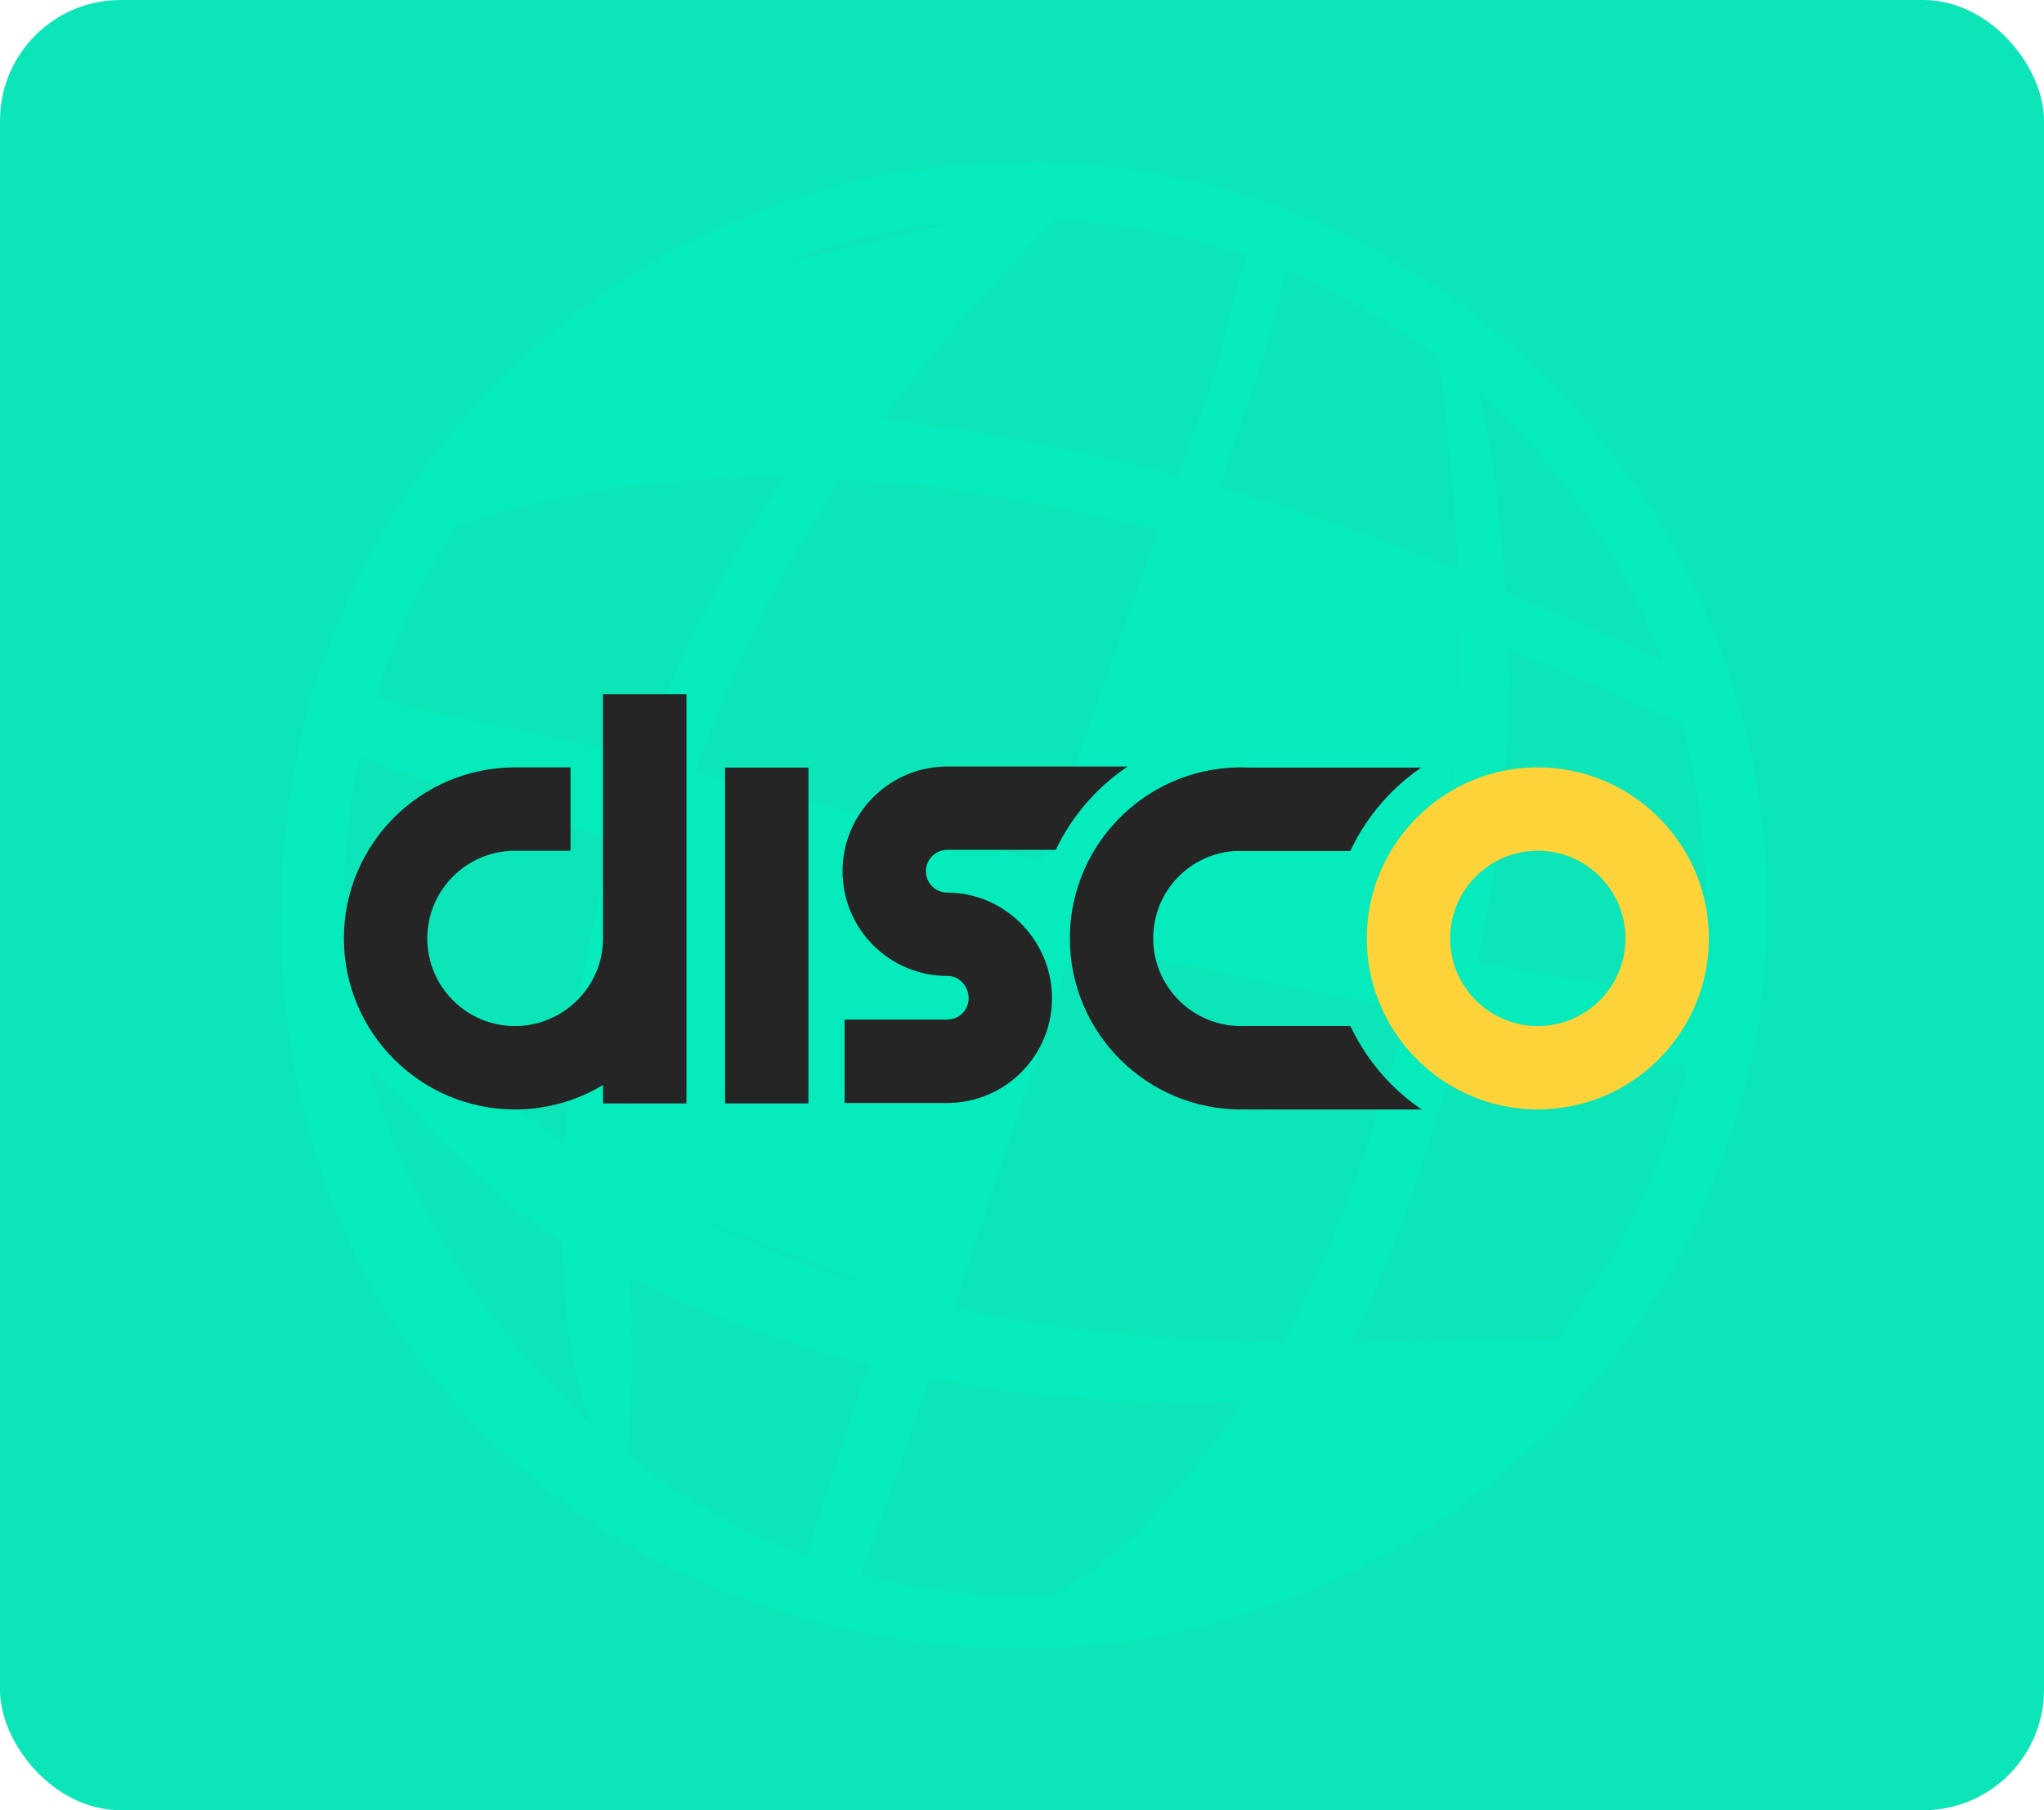 <svg width="315" height="279" viewBox="0 0 315 279" fill="none" xmlns="http://www.w3.org/2000/svg">
<rect width="315" height="279" rx="18.593" fill="#0BE5B8"/>
<path d="M238.605 214.728H203.548L178.508 246.445L203.548 241.437L228.588 228.082L238.605 214.728Z" fill="#06EBBC"/>
<path d="M94.723 182.856L101.4 132.776L104.739 127.768L159.827 139.453L138.126 199.55L94.723 182.856Z" fill="#06EBBC"/>
<path d="M164.5 136.919L184.532 83.5L224.597 95.186V115.218L217.919 146.935L164.5 136.919Z" fill="#06EBBC"/>
<path d="M104.08 44.647L69.023 74.696L122.443 69.688L157.499 32.962H152.491L104.08 44.647Z" fill="#06EBBC"/>
<path d="M57.98 199.479C66.7 214.366 78.221 225.635 89.614 233.447C100.975 241.45 112.337 245.868 121.693 248.718C124.048 249.39 126.276 250.03 128.376 250.638C130.509 251.151 132.609 251.439 134.519 251.823C136.396 252.175 138.179 252.495 139.77 252.815C141.393 253.104 142.761 253.136 144.034 253.264C149.063 253.744 151.736 253.968 151.736 253.968H151.927C151.927 253.968 154.727 254 159.947 254C161.252 253.968 162.715 254.064 164.339 253.904C165.93 253.744 167.68 253.584 169.558 253.392C171.435 253.168 173.504 253.072 175.636 252.687C177.769 252.271 180.028 251.791 182.415 251.311C191.899 249.102 203.388 245.516 215.163 238.601C225.251 232.71 235.658 224.611 244.887 213.918C246.415 212.157 247.911 210.332 249.375 208.411C249.947 207.643 250.52 206.874 251.093 206.074C259.177 194.677 265.637 181.103 269.329 165.672C269.902 163.335 270.411 160.934 270.825 158.5C270.888 158.212 270.952 157.924 270.984 157.668C271.366 155.555 271.429 153.538 271.716 151.457L272.066 147.904L272.257 146.143C272.257 146.143 272.32 145.695 272.32 145.663V144.03C272.225 139.068 272.511 134.009 271.747 128.951C271.429 124.725 270.793 120.531 269.87 116.337C269.297 113.584 268.565 110.831 267.769 108.109C266.846 104.94 265.796 101.803 264.651 98.697C260.927 88.773 255.421 79.456 249.056 70.684C242.532 62.008 234.64 54.261 225.888 47.506C217.009 40.911 207.079 35.692 196.641 31.723L188.653 29.193C187.348 28.745 185.979 28.393 184.579 28.137L180.378 27.273C177.578 26.696 174.777 26.056 172.136 25.896L163.861 25.064C152.691 24.743 141.456 25.608 130.572 28.265C119.816 31.114 109.377 35.212 99.829 40.815C90.409 46.577 81.721 53.428 74.274 61.336C67.05 69.404 60.653 78.144 55.911 87.62C51.297 97.16 47.541 106.797 45.727 117.138C44.454 122.356 44.231 127.03 43.659 131.8L43.563 132.697V133.145L43.499 133.369V133.817L43.436 135.674V139.388C43.404 141.853 43.213 144.318 43.404 146.719C44.231 166.184 49.355 184.592 57.98 199.479ZM69.118 192.82C64.122 184.464 59.762 174.988 56.802 164.615C66.573 173.483 74.879 184.4 86.654 191.443C86.781 201.272 87.895 211.196 91.141 219.488C83.249 212.349 75.579 203.513 69.118 192.82ZM96.011 174.22C96.774 159.749 99.32 145.534 103.203 131.64C120.961 136.25 138.942 140.06 156.796 143.582C150.463 162.086 144.002 180.558 137.669 199.095C123.189 194.997 109.027 189.33 95.947 181.743C95.883 179.246 95.851 176.717 96.011 174.22ZM160.551 132.729C142.761 128.311 124.971 123.54 107.117 119.058C112.719 102.763 120.357 87.78 129.586 73.854C145.912 74.718 162.334 77.6 178.532 81.793C178.373 82.21 178.214 82.658 178.055 83.074C172.167 99.626 166.216 116.145 160.551 132.729ZM165.548 145.278C182.065 148.48 199.569 152.482 217.136 155.491C216.913 156.291 216.722 157.06 216.499 157.86C211.63 174.636 206.156 192.02 197.627 206.939C180.728 206.682 163.893 205.402 146.994 201.528C153.295 182.831 159.438 164.039 165.548 145.278ZM124.398 239.497C124.398 239.497 124.335 239.754 124.303 239.882C115.965 236.648 106.067 231.942 96.488 224.066C97.22 223.618 97.729 205.338 96.965 196.982C109.282 203.001 122.234 207.387 133.914 210.3C130.668 220.033 127.454 229.733 124.398 239.497ZM161.952 246.028C161.188 246.028 160.488 245.996 159.819 246.028C155.523 245.996 152.977 245.996 152.436 245.996H152.341C151.609 245.9 149.063 245.612 144.862 245.1C143.621 244.94 142.157 244.876 140.724 244.556C139.292 244.236 137.733 243.851 136.046 243.467C134.964 243.211 133.818 242.987 132.641 242.667C132.705 242.539 132.768 242.443 132.8 242.315C136.396 232.39 139.865 222.402 143.302 212.381C159.119 215.486 175.414 216.511 191.708 216.063C184.261 226.307 174.459 239.786 161.952 246.028ZM211.121 231.59C200.651 238.057 190.308 241.354 181.683 243.371C191.135 236.488 196.959 226.595 203.579 215.518C213.922 214.814 223.087 215.262 232.316 214.942C225.538 221.825 218.25 227.3 211.121 231.59ZM242.119 75.935C243.646 77.92 244.919 80.097 246.319 82.145L248.356 85.283L250.075 88.549C251.189 90.757 252.462 92.87 253.416 95.144C254.339 97.385 255.23 99.626 256.153 101.835C248.547 98.153 240.75 95.047 232.062 91.142C231.298 81.505 230.311 70.62 227.956 60.568C233.176 65.242 237.949 70.396 242.119 75.935ZM232.507 100.074C241.577 103.755 250.488 107.597 259.208 111.503C260.863 117.554 262.041 123.668 262.423 129.815C263.059 134.457 262.741 139.1 262.773 143.678V145.15L262.614 146.943L262.264 150.465C262.073 151.937 261.977 153.442 261.818 154.915C250.679 152.097 238.268 150.433 227.67 148.288C231.012 132.633 232.921 116.241 232.507 100.074ZM260.004 164.487C259.877 165.287 259.749 166.088 259.495 166.888L258.54 169.994C257.904 172.075 257.267 174.124 256.662 176.14C255.835 178.125 255.039 180.078 254.244 182.031C251.061 189.811 246.765 196.726 242.341 203.129C241.546 204.217 240.75 205.274 239.923 206.298C229.293 206.554 218.727 206.906 208.225 206.971C214.654 193.973 219.3 179.694 223.246 165.992C224.106 163.014 224.901 159.941 225.665 156.868C236.04 158.468 248.547 162.438 260.004 164.487ZM219.427 146.559C202.56 142.813 185.757 138.907 168.953 134.81C169.812 132.184 170.672 129.559 171.531 126.966C176.241 112.559 180.856 98.121 185.375 83.65C198.773 87.428 212.012 92.038 224.965 97.064C225.06 113.552 223.342 129.879 219.427 146.559ZM197.977 41.647C206.061 45.073 213.731 49.298 220.732 54.517C221.05 54.773 221.369 55.029 221.687 55.253C223.246 66.202 224.297 78.368 224.71 87.972C212.744 82.946 200.46 78.688 188.016 75.166C188.494 73.598 189.003 72.029 189.48 70.46C191.262 64.633 196.864 50.707 197.977 41.647ZM163.416 33.739C168.285 34.348 174.236 34.572 178.914 35.852L182.638 36.621C183.879 36.845 185.12 37.133 186.33 37.581L192.185 39.438C189.703 45.713 188.43 54.613 186.584 59.607C184.897 64.185 183.243 68.795 181.588 73.406C174.395 71.517 167.171 69.852 159.979 68.411C152.086 66.875 144.066 65.53 136.014 64.602C144.002 53.749 152.945 43.504 162.684 33.739H163.416ZM80.894 67.515C87.704 60.184 95.66 53.813 104.317 48.434C113.069 43.216 122.68 39.342 132.641 36.685C140.534 34.764 148.585 33.867 156.669 33.707C145.371 42.223 136.906 52.564 127.995 63.865C120.197 63.321 112.4 63.257 104.603 63.961C99.098 64.474 87.45 65.274 79.621 68.987C80.034 68.475 80.48 67.995 80.894 67.515ZM64.154 91.846C65.968 88.1 68.164 84.515 70.487 80.993C72.237 80.385 73.892 79.744 74.338 79.648C89.646 75.23 105.24 73.438 120.898 73.566C111.859 86.852 104.508 101.354 98.97 116.305C98.907 116.529 98.843 116.753 98.748 116.977C86.559 114 74.37 111.247 62.117 108.878C61.321 108.43 59.635 107.821 57.884 107.405C59.571 102.155 61.735 96.872 64.154 91.846ZM53.015 134.233V134.105L53.079 133.689L53.174 132.793C53.684 128.087 53.906 123.028 55.02 118.738C55.116 118.098 55.275 117.426 55.402 116.753C56.643 117.138 57.884 117.458 58.521 117.714C70.328 122.164 82.453 125.974 94.706 129.367C91.014 142.269 88.627 155.619 87.577 168.969C87.386 171.274 87.227 173.675 87.068 176.172C75.993 168.585 65.809 159.781 54.447 152.706C54.288 152.61 54.193 152.578 54.097 152.546C53.747 150.433 53.492 148.32 53.302 146.143C52.983 143.934 53.174 141.693 53.079 139.42V136.026L53.015 134.329V134.233Z" fill="#06EBBC"/>
<path d="M92.935 107V144.631C92.935 152.078 86.81 158.143 79.361 158.143C71.911 158.143 65.849 152.081 65.849 144.631C65.849 137.181 71.911 131.119 79.361 131.119H87.924V118.27H79.361C64.827 118.27 53 130.094 53 144.631C53 159.168 64.824 170.992 79.361 170.992C84.323 170.992 88.969 169.613 92.938 167.217V170.064H105.787V107H92.938H92.935Z" fill="#252525"/>
<path d="M115.329 118.305H111.74V131.12V170.064H124.589V169.998V157.149V118.305H115.329Z" fill="#252525"/>
<path d="M236.994 118.27C229.016 118.27 221.854 121.834 217.017 127.45C213.04 132.067 210.633 138.072 210.633 144.631C210.633 151.19 213.04 157.194 217.017 161.812C221.854 167.428 229.016 170.992 236.994 170.992C251.527 170.992 263.354 159.167 263.354 144.631C263.354 130.094 251.53 118.27 236.994 118.27ZM236.994 158.142C229.544 158.142 223.482 152.08 223.482 144.631C223.482 137.181 229.544 131.119 236.994 131.119C244.443 131.119 250.505 137.181 250.505 144.631C250.505 152.08 244.443 158.142 236.994 158.142Z" fill="#FCD338"/>
<path d="M145.985 118.136C137.085 118.136 129.844 125.377 129.844 134.278C129.844 143.178 137.085 150.419 145.985 150.419H146.057C147.873 150.419 149.277 152.038 149.277 153.854C149.277 155.67 147.801 157.146 145.985 157.146H130.164V169.995H145.985C153.997 169.995 160.659 164.128 161.912 156.467C162.052 155.616 162.126 154.745 162.126 153.854C162.126 150.699 161.213 147.738 159.639 145.225C156.778 140.651 151.727 137.576 145.985 137.573C144.169 137.573 142.693 136.094 142.693 134.278C142.693 132.462 144.169 130.985 145.985 130.985H162.703C165.182 125.772 169.037 121.331 173.794 118.136H145.985Z" fill="#252525"/>
<path d="M219.078 170.997C215.743 168.724 212.862 165.837 210.595 162.499C209.661 161.126 208.836 159.678 208.122 158.162C208.117 158.151 208.111 158.139 208.105 158.128H191.621C191.493 158.133 191.364 158.139 191.233 158.139C191.102 158.139 190.976 158.133 190.85 158.131H190.588V158.125C183.438 157.785 177.724 151.863 177.724 144.63C177.724 137.398 183.261 131.661 190.256 131.159V131.164H208.091C208.811 129.625 209.647 128.155 210.595 126.761C212.848 123.444 215.709 120.571 219.018 118.307H192.564C192.124 118.284 191.681 118.272 191.236 118.272C190.653 118.272 190.076 118.292 189.503 118.33C180.682 118.906 173.033 123.835 168.69 130.987C166.271 134.971 164.875 139.642 164.875 144.633C164.875 159.167 176.699 170.994 191.236 170.994C191.41 170.994 191.584 170.991 191.758 170.985V170.994L219.078 171V170.997Z" fill="#252525"/>
</svg>

